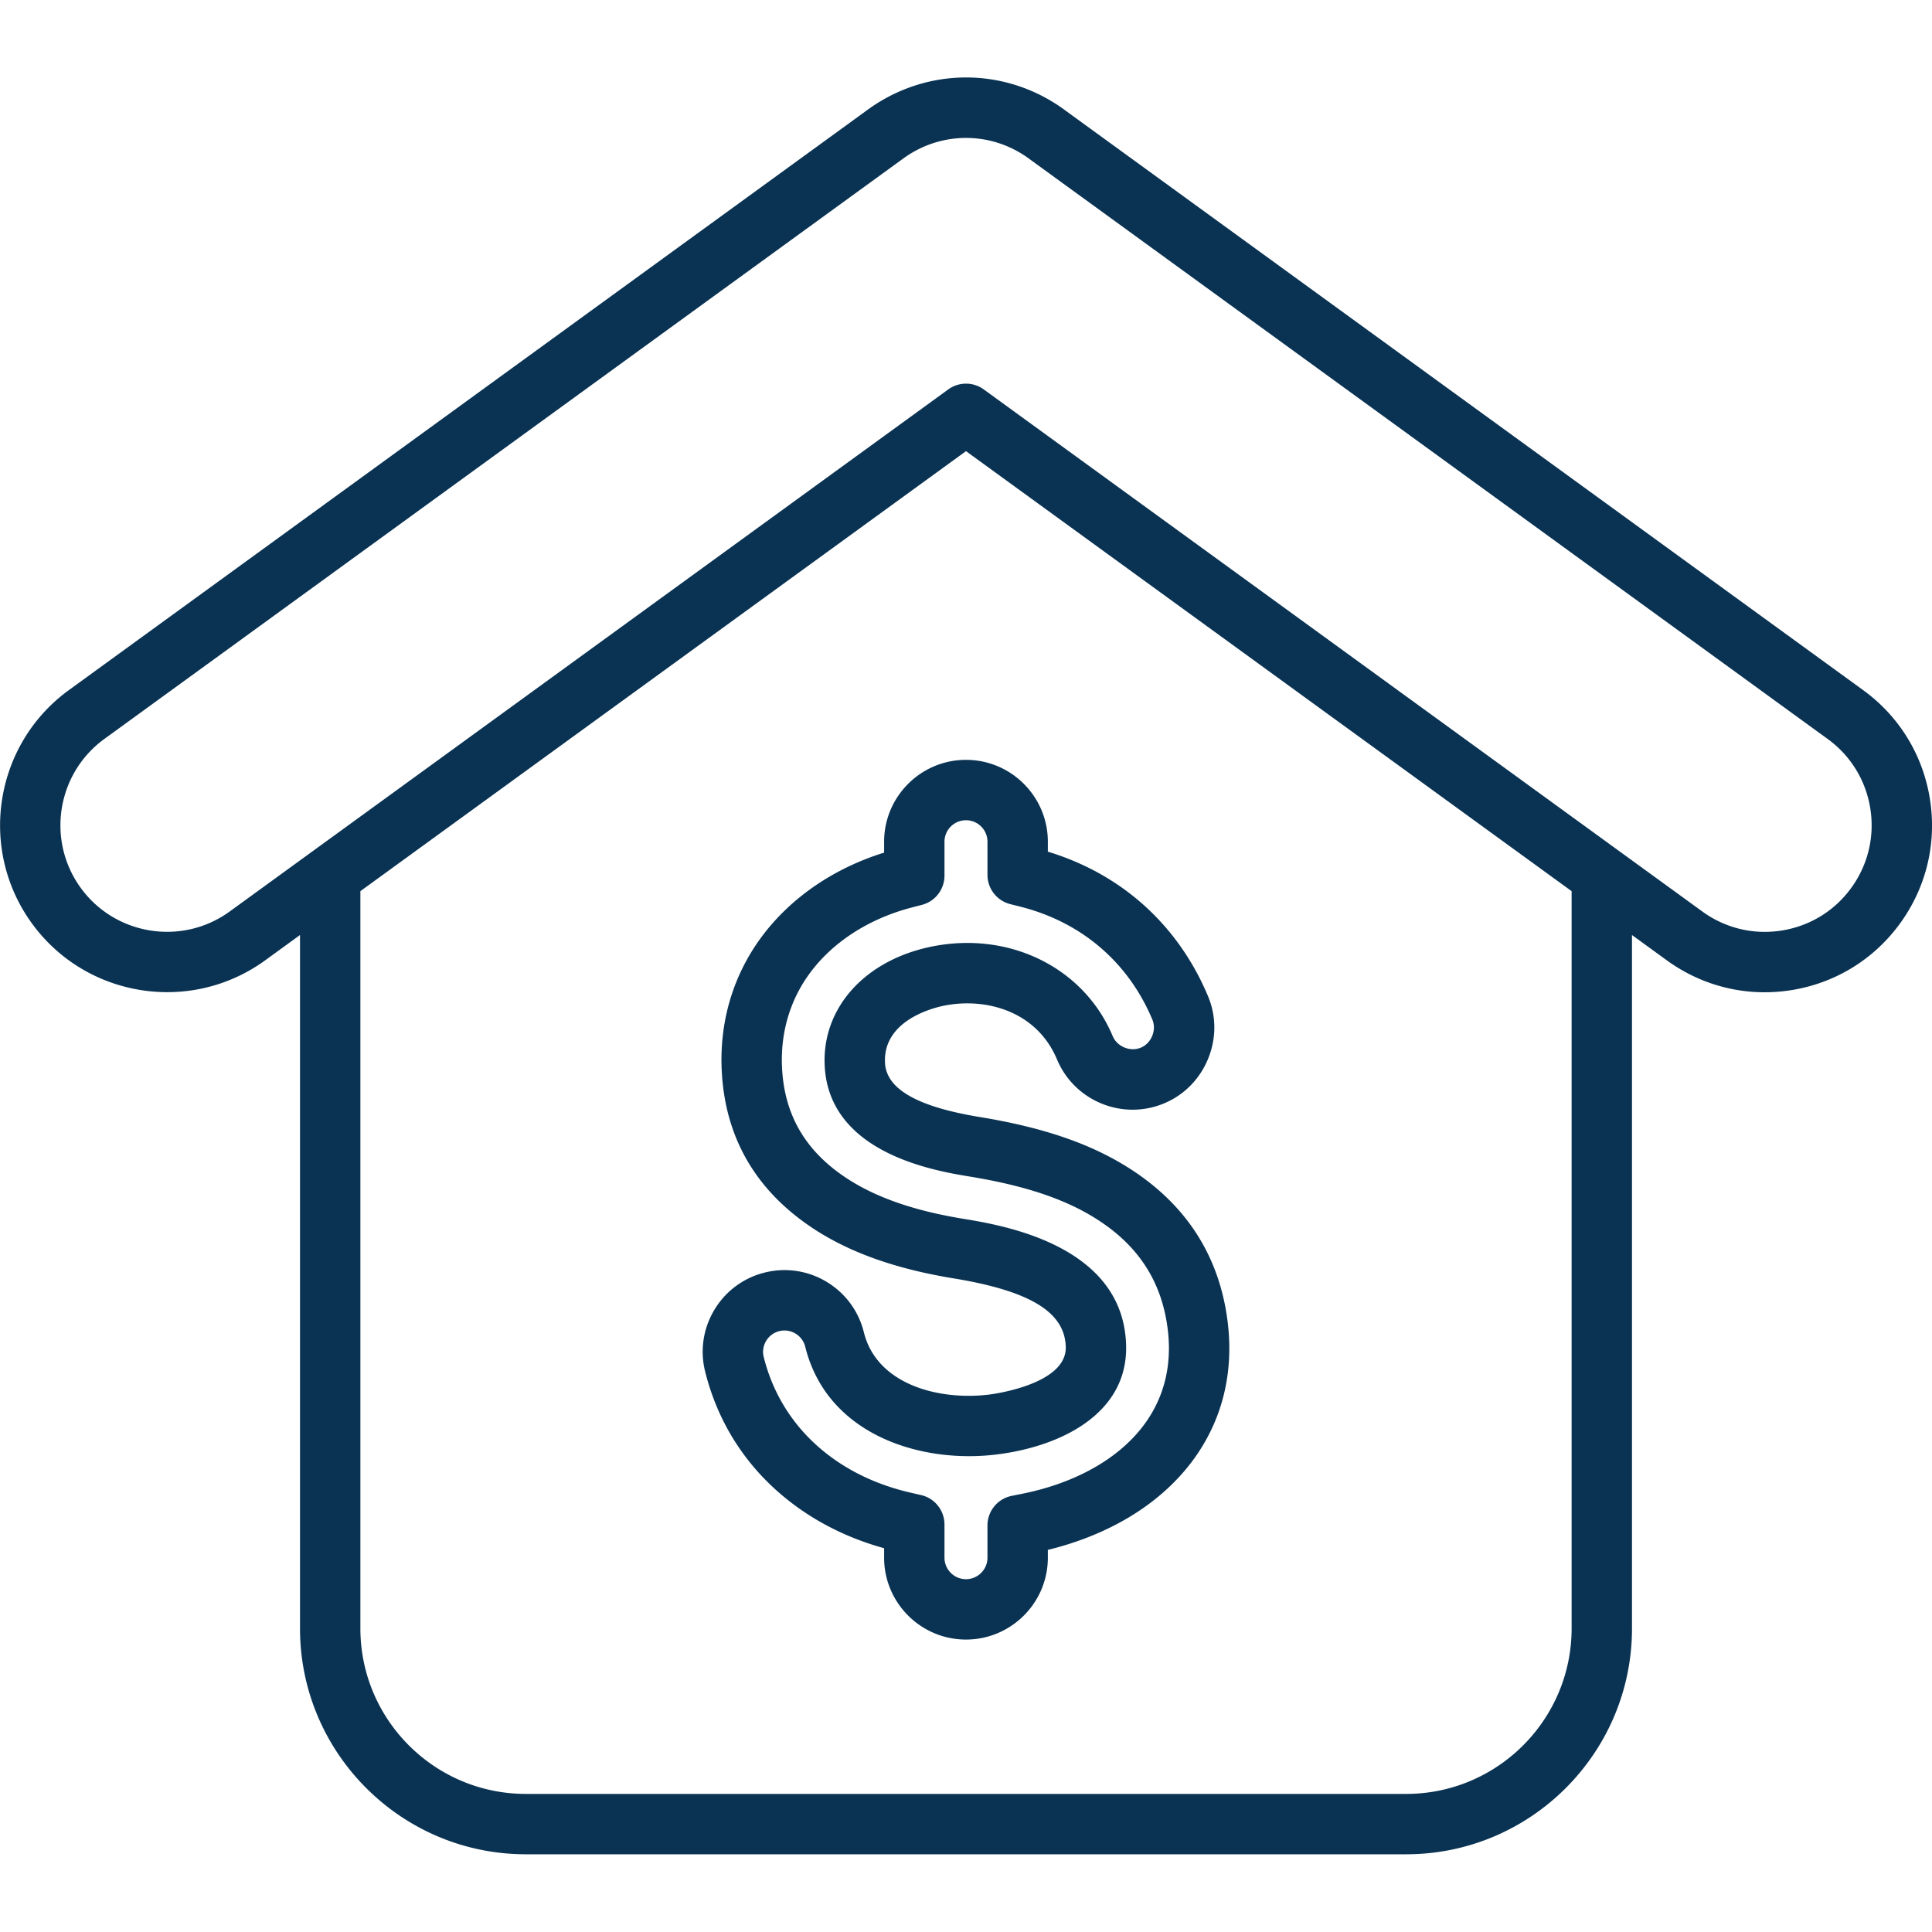<svg xmlns="http://www.w3.org/2000/svg" xmlns:xlink="http://www.w3.org/1999/xlink" width="512" height="512" x="0" y="0" viewBox="0 0 512 512" style="enable-background:new 0 0 512 512" xml:space="preserve" class="">  <g>    <path d="M511.443 211.715c-1.864-11.674-8.162-21.923-17.727-28.853L282.67 29.525c-15.624-11.804-36.767-12.011-52.646-.502L18.292 182.855c-19.761 14.32-24.188 42.045-9.87 61.807 14.319 19.759 42.045 24.185 61.806 9.869l.008-.007 9.268-6.734v183.768c0 32.999 26.846 59.846 59.845 59.846h233.3c32.999 0 59.845-26.847 59.845-59.846V247.792l9.276 6.74c7.635 5.532 16.624 8.429 25.874 8.429 2.347 0 4.71-.187 7.073-.563 11.674-1.864 21.923-8.162 28.859-17.734 6.938-9.575 9.731-21.275 7.867-32.949zm-94.948 219.844c0 24.177-19.669 43.846-43.845 43.846h-233.3c-24.176 0-43.845-19.669-43.845-43.846V236.166L256 119.56l160.495 116.607zm74.126-196.286c-4.429 6.112-10.972 10.134-18.426 11.323-7.453 1.191-14.924-.593-21.028-5.016L260.702 103.199a7.993 7.993 0 0 0-9.404 0L60.841 241.574c-12.617 9.145-30.319 6.317-39.462-6.301-9.142-12.617-6.315-30.319 6.309-39.468L239.42 41.973c10.149-7.354 23.671-7.213 33.649.353.043.033.087.066.132.098l211.12 153.39c6.112 4.428 10.133 10.972 11.323 18.425 1.189 7.452-.594 14.923-5.023 21.034zm-256.322-12.211v2.891c-13.8 4.297-25.475 12.46-33.127 23.231-7.093 9.984-10.519 21.92-9.907 34.517.866 17.841 9.106 31.979 24.492 42.022 9.628 6.286 21.692 10.554 36.883 13.048 20.388 3.346 29.578 8.963 29.798 18.213.237 9.981-19.498 12.492-20.337 12.595-13.604 1.646-29.778-2.812-33.169-16.505a21.548 21.548 0 0 0-9.885-13.382 21.518 21.518 0 0 0-16.323-2.467 21.526 21.526 0 0 0-13.42 9.915 21.485 21.485 0 0 0-2.438 16.314c3.84 15.472 12.992 28.392 26.465 37.364 6.277 4.181 13.316 7.361 20.969 9.477v2.51c0 11.963 9.733 21.695 21.696 21.695s21.695-9.733 21.695-21.696v-2.065c10.389-2.535 19.756-6.833 27.267-12.533 15.47-11.738 22.716-28.696 20.401-47.749-2.185-17.989-11.451-32.037-27.542-41.752-9.962-6.015-22.099-10.047-38.195-12.688-16.544-2.716-24.75-7.419-25.088-14.377-.548-11.286 12.895-14.573 15.598-15.117 11.019-2.223 24.572 1.33 29.999 14.261 4.628 11.027 17.364 16.234 28.395 11.609 5.296-2.222 9.428-6.417 11.635-11.813 2.207-5.397 2.198-11.286-.025-16.583-7.927-18.884-22.922-32.375-42.444-38.296v-2.638c0-11.962-9.732-21.694-21.695-21.694s-21.698 9.731-21.698 21.693zm27.391 0v8.784a8.001 8.001 0 0 0 6.041 7.757l2.69.679c16.163 4.083 28.579 14.704 34.96 29.907.568 1.354.557 2.894-.032 4.333-.589 1.441-1.66 2.548-3.015 3.116-2.797 1.171-6.278-.252-7.453-3.048-7.61-18.132-27.311-27.895-47.91-23.754-17.742 3.574-29.164 16.264-28.421 31.578 1.129 23.259 29.24 27.874 38.478 29.391 14.022 2.301 24.354 5.668 32.517 10.597 11.827 7.141 18.345 16.948 19.928 29.984 1.623 13.361-3.283 24.798-14.189 33.073-6.449 4.894-14.855 8.485-24.31 10.386l-2.862.575a8 8 0 0 0-6.424 7.843v8.541c0 3.141-2.555 5.696-5.695 5.696s-5.696-2.555-5.696-5.695v-8.801a8 8 0 0 0-6.21-7.797l-2.764-.635c-7.098-1.631-13.533-4.346-19.125-8.07-10.094-6.723-16.943-16.371-19.805-27.901a5.592 5.592 0 0 1 .636-4.241 5.64 5.64 0 0 1 3.515-2.598 5.622 5.622 0 0 1 4.262.645 5.66 5.66 0 0 1 2.595 3.513c5.729 23.136 30.264 31.014 50.627 28.542 16.915-2.054 34.836-10.713 34.405-28.858-.634-26.634-32.673-31.893-43.202-33.621-12.951-2.126-23.001-5.611-30.729-10.656-11.001-7.181-16.646-16.798-17.257-29.4-.436-8.979 1.974-17.443 6.97-24.476 6.082-8.561 15.824-14.939 27.43-17.96l2.667-.693a8 8 0 0 0 5.987-7.742v-8.992c0-3.14 2.555-5.694 5.696-5.694s5.695 2.552 5.695 5.692z" fill="#0a3353" opacity="1" data-original="#000000"></path>  </g></svg>